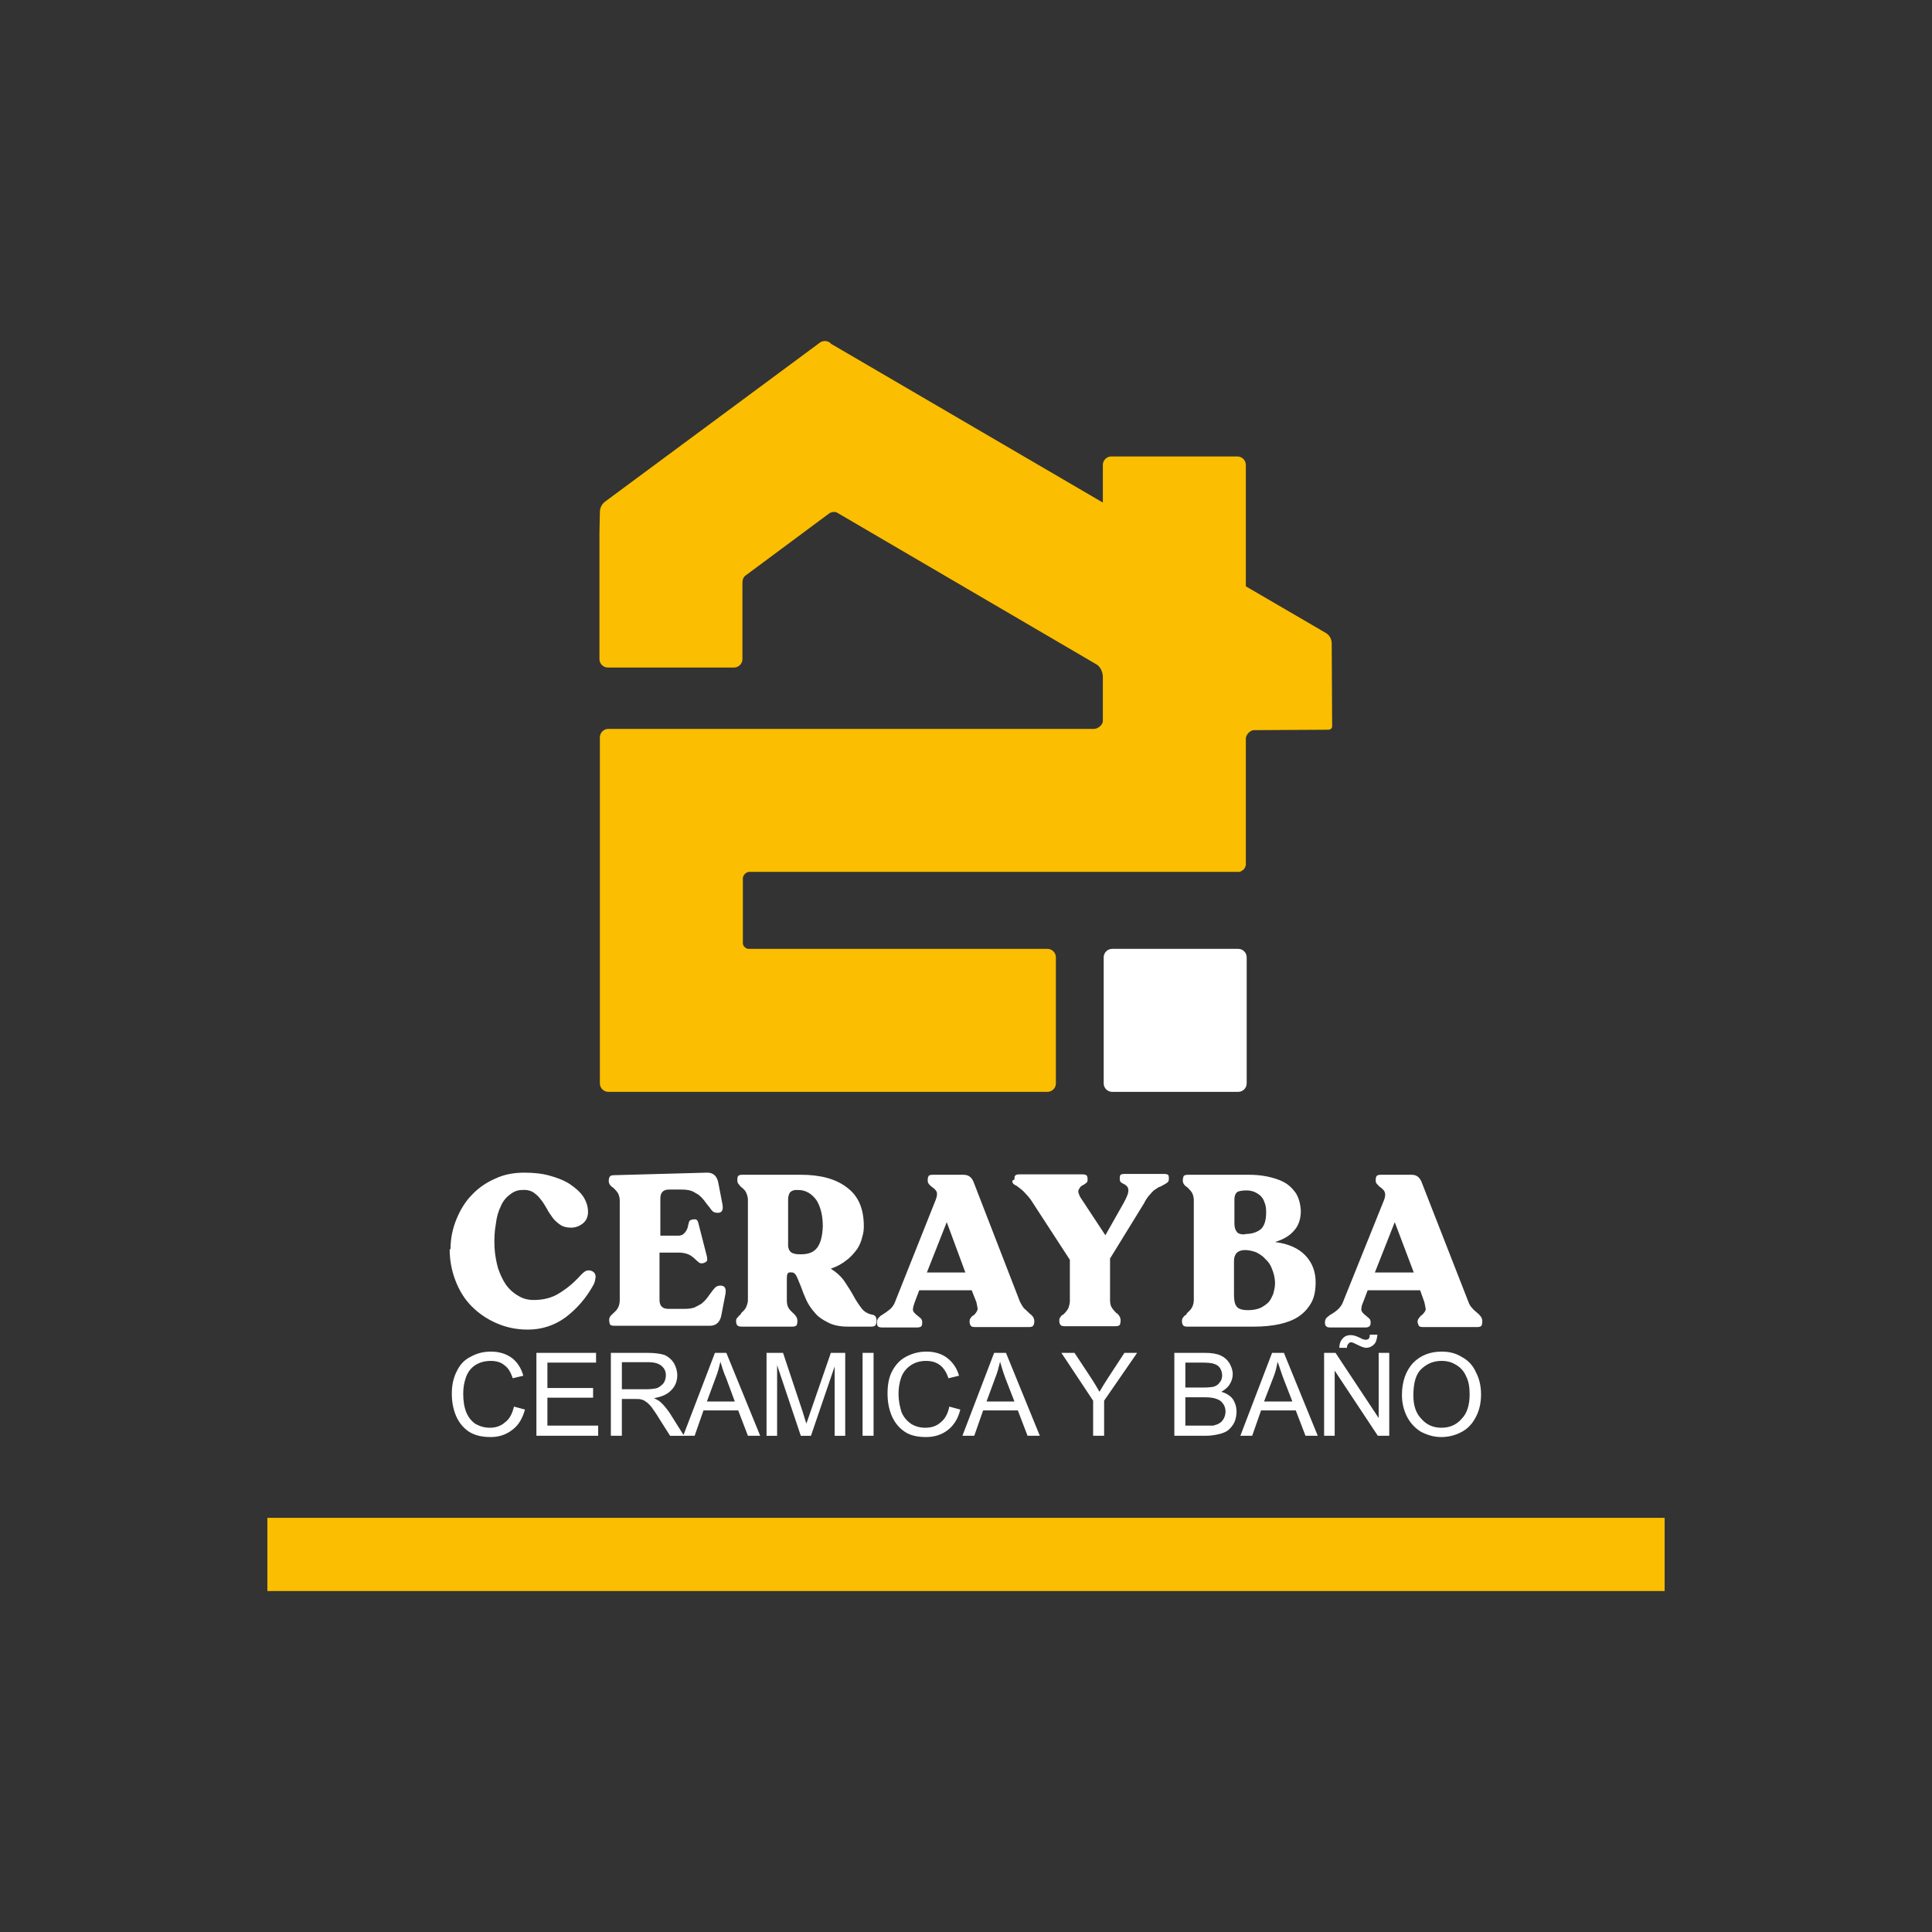 <?xml version="1.0" encoding="UTF-8"?>
<!DOCTYPE svg PUBLIC "-//W3C//DTD SVG 1.1//EN" "http://www.w3.org/Graphics/SVG/1.1/DTD/svg11.dtd">
<!-- Creator: CorelDRAW -->
<svg xmlns="http://www.w3.org/2000/svg" xml:space="preserve" width="767px" height="767px" version="1.1" style="shape-rendering:geometricPrecision; text-rendering:geometricPrecision; image-rendering:optimizeQuality; fill-rule:evenodd; clip-rule:evenodd"
viewBox="0 0 45.67 45.67"
 xmlns:xlink="http://www.w3.org/1999/xlink"
 xmlns:xodm="http://www.corel.com/coreldraw/odm/2003">
 <rect x="0" y="0" width="45.67" height="45.67" fill="#333333" stroke="none"/>
 <defs>
  <style type="text/css">
   <![CDATA[
    .fil3 {fill:none}
    .fil0 {fill:#FBBE00}
    .fil2 {fill:white}
    .fil1 {fill:white;fill-rule:nonzero}
   ]]>
  </style>
   <clipPath id="id0">
    <path d="M0 0l45.67 0 0 45.67 -45.67 0 0 -45.67z"/>
   </clipPath>
 </defs>
 <g id="Capa_x0020_1">
  <g>
  </g>
  <g style="clip-path:url(#id0)">
   <g id="_1991370388512">
    <g>
     <path class="fil0" d="M17.69 22.43l7.07 0c0.11,0 0.2,0.09 0.2,0.2l0 2.98c0,0.11 -0.09,0.2 -0.2,0.2l-7.4 0 -2.97 0 -0.01 0c-0.11,0 -0.2,-0.09 -0.2,-0.2l0 -5.2 0 -2.98c0,-0.11 0.09,-0.2 0.2,-0.2l2.98 0 8.5 0c0.09,0 0.21,-0.09 0.21,-0.19l0 -1.04c0,-0.11 -0.06,-0.25 -0.16,-0.3l-6.12 -3.58c-0.05,-0.03 -0.13,-0.02 -0.18,0.01l-1.98 1.47c-0.05,0.03 -0.08,0.1 -0.08,0.17l0 1.81c0,0.11 -0.09,0.2 -0.2,0.2l-2.98 0c-0.11,0 -0.2,-0.09 -0.2,-0.2l0 -2.98 0.01 -0.49c0,-0.14 0.08,-0.22 0.12,-0.25l5.08 -3.76c0.08,-0.06 0.2,-0.05 0.27,0.03l0 0 6.42 3.75 0 -0.89c0,-0.11 0.09,-0.2 0.2,-0.2l2.98 0c0.11,0 0.2,0.09 0.2,0.2l0 2.87 1.87 1.09c0.1,0.05 0.16,0.15 0.16,0.26l0.01 1.92c0,0.02 0.02,0.12 -0.1,0.12l-1.75 0.01c-0.09,0 -0.19,0.11 -0.19,0.2l0 2.95 0 0.01 0 0.01 0 0 0 0.01 0 0 0 0c0,0.01 0,0.01 0,0.02 0,0.01 -0.01,0.01 -0.01,0.02l0 0c-0.01,0.02 -0.01,0.03 -0.02,0.05l0 0 -0.01 0 0 0.01c0,0 0,0 -0.01,0.01l0 0 -0.01 0.01 0 0 -0.01 0.01c0,0 0,0 0,0l-0.01 0 0 0.01 -0.01 0c-0.01,0.01 -0.02,0.02 -0.04,0.02l0 0c-0.01,0.01 -0.02,0.01 -0.02,0.01 -0.01,0 -0.01,0 -0.02,0l0 0 -0.01 0 0 0 -0.01 0 0 0 -0.01 0 -2.98 0 -8.56 0c-0.07,0 -0.15,0.08 -0.15,0.15l0 1.54c0,0.06 0.07,0.13 0.13,0.13z"/>
     <g>
      <path class="fil1" d="M10.63 29.54c0,0.26 0.05,0.51 0.14,0.74 0.09,0.23 0.21,0.43 0.38,0.6 0.17,0.17 0.36,0.3 0.59,0.4 0.23,0.1 0.47,0.15 0.74,0.15 0.33,0 0.63,-0.1 0.89,-0.29 0.25,-0.19 0.48,-0.44 0.66,-0.77 0.03,-0.05 0.04,-0.12 0.05,-0.18 0,-0.06 -0.02,-0.11 -0.08,-0.14 -0.02,-0.01 -0.05,-0.02 -0.08,-0.02 -0.04,0 -0.07,0.01 -0.1,0.03 -0.03,0.02 -0.06,0.05 -0.09,0.08 -0.16,0.18 -0.33,0.32 -0.51,0.43 -0.17,0.11 -0.38,0.16 -0.6,0.16 -0.14,0 -0.26,-0.03 -0.37,-0.1 -0.11,-0.06 -0.21,-0.15 -0.29,-0.26 -0.08,-0.12 -0.14,-0.25 -0.19,-0.4 -0.04,-0.15 -0.07,-0.31 -0.08,-0.48 -0.01,-0.2 0,-0.39 0.03,-0.55 0.02,-0.17 0.06,-0.31 0.12,-0.43 0.05,-0.12 0.13,-0.21 0.21,-0.27 0.09,-0.07 0.18,-0.11 0.29,-0.11 0.1,-0.01 0.19,0.01 0.26,0.05 0.07,0.05 0.13,0.1 0.18,0.17 0.05,0.06 0.1,0.14 0.14,0.21 0.04,0.08 0.09,0.15 0.14,0.22 0.05,0.07 0.11,0.12 0.18,0.17 0.07,0.05 0.16,0.07 0.26,0.07 0.11,0 0.21,-0.04 0.29,-0.11 0.07,-0.06 0.11,-0.15 0.11,-0.26 0,-0.13 -0.04,-0.25 -0.11,-0.36 -0.08,-0.12 -0.19,-0.21 -0.32,-0.3 -0.14,-0.09 -0.3,-0.15 -0.48,-0.2 -0.18,-0.05 -0.38,-0.07 -0.59,-0.07 -0.25,0 -0.48,0.04 -0.69,0.14 -0.21,0.09 -0.4,0.22 -0.55,0.38 -0.16,0.16 -0.28,0.36 -0.37,0.58 -0.09,0.22 -0.14,0.45 -0.14,0.7l-0.02 0.02zm3.89 -1.76c-0.06,0 -0.09,0.01 -0.11,0.04 -0.01,0.02 -0.02,0.05 -0.02,0.1 0,0.03 0.01,0.06 0.03,0.09 0.02,0.02 0.04,0.05 0.07,0.06 0.06,0.06 0.11,0.11 0.13,0.16 0.02,0.05 0.03,0.1 0.03,0.15l0 2.36c0,0.05 -0.01,0.1 -0.03,0.15 -0.02,0.05 -0.06,0.1 -0.13,0.16 -0.02,0.02 -0.04,0.04 -0.06,0.06 -0.02,0.03 -0.03,0.06 -0.03,0.09 0,0.05 0.01,0.08 0.02,0.11 0.02,0.02 0.05,0.03 0.11,0.03l2.25 0c0.15,0 0.24,-0.09 0.27,-0.24l0.1 -0.52c0.02,-0.13 -0.02,-0.19 -0.12,-0.19 -0.04,0 -0.07,0.01 -0.09,0.02 -0.03,0.02 -0.06,0.05 -0.09,0.09 -0.05,0.07 -0.1,0.13 -0.14,0.19 -0.04,0.05 -0.08,0.09 -0.13,0.13 -0.05,0.03 -0.11,0.06 -0.17,0.09 -0.06,0.02 -0.14,0.03 -0.22,0.03l-0.39 0c-0.14,0 -0.21,-0.07 -0.21,-0.21l0 -1.12 0.46 0c0.06,0 0.13,0.01 0.19,0.03 0.07,0.02 0.14,0.07 0.23,0.16 0.02,0.02 0.04,0.03 0.06,0.05 0.02,0.01 0.05,0.02 0.09,0.01 0.04,-0.01 0.07,-0.03 0.09,-0.05 0.01,-0.02 0.01,-0.05 0,-0.11l-0.2 -0.78c-0.01,-0.05 -0.03,-0.08 -0.05,-0.09 -0.02,-0.01 -0.06,-0.01 -0.1,0 -0.04,0.01 -0.06,0.02 -0.07,0.05 -0.01,0.02 -0.01,0.05 -0.02,0.07 -0.01,0.07 -0.03,0.12 -0.06,0.16 -0.02,0.03 -0.05,0.06 -0.08,0.08 -0.03,0.01 -0.06,0.02 -0.09,0.02 -0.03,0 -0.05,0 -0.07,0l-0.36 0 0 -0.88c0,-0.14 0.07,-0.21 0.2,-0.21l0.31 0c0.08,0 0.16,0.01 0.22,0.03 0.06,0.02 0.11,0.06 0.17,0.09 0.05,0.04 0.09,0.08 0.13,0.13 0.04,0.06 0.09,0.12 0.14,0.18 0.03,0.05 0.06,0.08 0.09,0.1 0.02,0.01 0.06,0.02 0.1,0.02 0.09,0 0.13,-0.06 0.11,-0.19l-0.1 -0.52c-0.03,-0.16 -0.12,-0.24 -0.26,-0.24l-2.2 0.06zm2.98 3.3c-0.02,0.01 -0.04,0.03 -0.06,0.06 -0.03,0.02 -0.04,0.05 -0.04,0.09 0,0.04 0.01,0.08 0.03,0.1 0.02,0.02 0.05,0.03 0.11,0.03l1.18 0c0.06,0 0.09,-0.01 0.11,-0.03 0.01,-0.02 0.02,-0.06 0.02,-0.11 0,-0.03 -0.01,-0.07 -0.03,-0.1 -0.02,-0.03 -0.04,-0.05 -0.06,-0.07 -0.07,-0.06 -0.11,-0.11 -0.13,-0.15 -0.02,-0.04 -0.03,-0.1 -0.03,-0.16l0 -0.52c0,-0.07 0.01,-0.11 0.03,-0.13 0.02,-0.01 0.05,-0.02 0.09,-0.01l0.01 0c0.04,0 0.08,0.04 0.11,0.11 0.03,0.06 0.06,0.15 0.1,0.24 0.03,0.09 0.07,0.19 0.12,0.3 0.05,0.11 0.12,0.21 0.2,0.3 0.08,0.1 0.19,0.17 0.31,0.23 0.13,0.07 0.29,0.1 0.48,0.1l0.54 0c0.06,0 0.09,-0.01 0.11,-0.04 0.01,-0.02 0.02,-0.06 0.02,-0.11 0,-0.07 -0.03,-0.12 -0.09,-0.13 -0.11,-0.02 -0.2,-0.07 -0.26,-0.15 -0.07,-0.09 -0.13,-0.18 -0.19,-0.29 -0.06,-0.11 -0.13,-0.22 -0.21,-0.34 -0.08,-0.12 -0.19,-0.22 -0.33,-0.31 0.15,-0.05 0.27,-0.12 0.37,-0.2 0.11,-0.08 0.18,-0.17 0.25,-0.26 0.06,-0.09 0.1,-0.19 0.12,-0.28 0.03,-0.09 0.04,-0.18 0.04,-0.26 0,-0.42 -0.13,-0.72 -0.4,-0.92 -0.26,-0.2 -0.62,-0.3 -1.09,-0.3l-1.38 0c-0.05,0 -0.09,0.01 -0.1,0.03 -0.02,0.02 -0.02,0.06 -0.02,0.1 0,0.04 0.01,0.07 0.03,0.09 0.02,0.03 0.04,0.05 0.06,0.07 0.07,0.05 0.11,0.1 0.13,0.16 0.02,0.05 0.03,0.1 0.03,0.14l0 2.37c0,0.04 -0.01,0.09 -0.03,0.14 -0.02,0.06 -0.06,0.11 -0.12,0.16l-0.03 0.05zm1.44 -1.43c-0.07,0 -0.13,0 -0.18,-0.02 -0.04,-0.01 -0.07,-0.03 -0.09,-0.06 -0.02,-0.02 -0.03,-0.06 -0.04,-0.1 0,-0.04 0,-0.09 0,-0.15l0 -0.97c0,-0.07 0.02,-0.13 0.05,-0.17 0.04,-0.03 0.08,-0.05 0.13,-0.05l0.06 0c0.18,0 0.32,0.09 0.43,0.24 0.1,0.16 0.15,0.37 0.15,0.62 -0.01,0.23 -0.05,0.39 -0.13,0.5 -0.08,0.11 -0.21,0.16 -0.38,0.16l0 0zm1.88 1.45c-0.02,0.02 -0.04,0.04 -0.06,0.06 -0.02,0.03 -0.03,0.06 -0.03,0.1 0,0.05 0.01,0.08 0.02,0.09 0.02,0.02 0.05,0.03 0.11,0.03l0.81 0c0.06,0 0.09,-0.01 0.11,-0.03 0.01,-0.01 0.02,-0.04 0.02,-0.09 0,-0.04 -0.01,-0.07 -0.03,-0.09 -0.02,-0.02 -0.04,-0.04 -0.07,-0.06 -0.08,-0.06 -0.12,-0.11 -0.12,-0.15 0,-0.05 0.02,-0.11 0.04,-0.17l0.11 -0.29 1.24 0 0.11 0.28c0.01,0.05 0.02,0.09 0.03,0.15 0,0.05 -0.03,0.1 -0.09,0.16 -0.03,0.01 -0.05,0.03 -0.07,0.06 -0.02,0.02 -0.03,0.05 -0.03,0.09 0,0.04 0.01,0.08 0.03,0.1 0.01,0.02 0.05,0.03 0.1,0.03l1.27 0c0.05,0 0.09,-0.01 0.1,-0.03 0.02,-0.02 0.03,-0.06 0.03,-0.11 0,-0.03 -0.01,-0.07 -0.03,-0.1 -0.02,-0.03 -0.04,-0.05 -0.07,-0.07 -0.06,-0.06 -0.11,-0.1 -0.15,-0.14 -0.03,-0.04 -0.06,-0.09 -0.09,-0.15l-1.1 -2.84c-0.05,-0.11 -0.12,-0.16 -0.24,-0.16l-0.72 0c-0.05,0 -0.09,0.01 -0.1,0.03 -0.01,0.02 -0.02,0.05 -0.02,0.08 0,0.04 0,0.06 0.01,0.08 0.01,0.02 0.03,0.05 0.08,0.09 0.06,0.04 0.1,0.08 0.12,0.12 0.02,0.05 0.01,0.11 -0.02,0.19l-0.96 2.41c-0.02,0.06 -0.06,0.12 -0.11,0.17 -0.06,0.05 -0.13,0.1 -0.21,0.15l-0.02 0.01zm2 -1.02l-0.91 0 0.47 -1.19 0.44 1.19zm1.11 -2.17c0,0.04 0.01,0.06 0.03,0.08 0.02,0.01 0.04,0.03 0.07,0.04 0.08,0.06 0.15,0.11 0.2,0.17 0.05,0.05 0.09,0.1 0.13,0.15l0.93 1.43 0 0.98c0,0.04 -0.01,0.09 -0.03,0.15 -0.02,0.05 -0.06,0.1 -0.12,0.16 -0.03,0.01 -0.05,0.03 -0.07,0.06 -0.02,0.02 -0.03,0.05 -0.03,0.09 0,0.04 0.01,0.08 0.03,0.1 0.01,0.02 0.05,0.03 0.1,0.03l1.19 0c0.06,0 0.09,-0.01 0.11,-0.03 0.01,-0.02 0.02,-0.06 0.02,-0.11 0,-0.03 -0.01,-0.07 -0.03,-0.1 -0.02,-0.03 -0.04,-0.06 -0.07,-0.07 -0.06,-0.06 -0.1,-0.11 -0.12,-0.15 -0.02,-0.04 -0.03,-0.1 -0.03,-0.16l0 -0.97 0 0 0 -0.01 0.8 -1.3c0.05,-0.1 0.1,-0.17 0.15,-0.22 0.05,-0.06 0.09,-0.1 0.13,-0.12 0.04,-0.03 0.07,-0.05 0.11,-0.06 0.04,-0.02 0.07,-0.04 0.11,-0.06 0.02,-0.01 0.04,-0.03 0.06,-0.04 0.02,-0.02 0.03,-0.04 0.03,-0.08 0,-0.05 0,-0.08 -0.02,-0.1 -0.01,-0.01 -0.05,-0.02 -0.1,-0.02l-0.92 0c-0.05,0 -0.09,0.01 -0.1,0.02 -0.02,0.02 -0.02,0.05 -0.02,0.1 0,0.04 0.01,0.06 0.03,0.08 0.02,0.01 0.04,0.03 0.07,0.04 0.04,0.02 0.07,0.05 0.09,0.08 0.01,0.03 0.02,0.07 0.01,0.1 0,0.04 -0.02,0.08 -0.04,0.13 -0.02,0.04 -0.04,0.09 -0.07,0.14l-0.43 0.76 -0.58 -0.88c-0.02,-0.03 -0.03,-0.05 -0.04,-0.08 -0.01,-0.02 -0.02,-0.05 -0.02,-0.08 0,-0.02 0.01,-0.05 0.03,-0.07 0.01,-0.03 0.04,-0.06 0.09,-0.08 0.03,-0.02 0.05,-0.03 0.07,-0.05 0.02,-0.01 0.03,-0.04 0.03,-0.08 0,-0.04 -0.01,-0.08 -0.02,-0.09 -0.02,-0.02 -0.05,-0.03 -0.11,-0.03l-1.48 0c-0.05,0 -0.09,0.01 -0.1,0.03 -0.02,0.01 -0.02,0.05 -0.02,0.09l-0.05 0.03zm4.11 3.17c-0.03,0.01 -0.05,0.03 -0.07,0.06 -0.02,0.02 -0.03,0.05 -0.03,0.09 0,0.04 0.01,0.08 0.03,0.1 0.01,0.02 0.05,0.03 0.1,0.03l1.57 0c0.22,0 0.43,-0.02 0.61,-0.06 0.18,-0.04 0.33,-0.1 0.45,-0.18 0.13,-0.09 0.22,-0.19 0.3,-0.33 0.07,-0.13 0.1,-0.29 0.1,-0.48 0,-0.25 -0.08,-0.46 -0.24,-0.63 -0.16,-0.17 -0.4,-0.28 -0.72,-0.32 0.19,-0.06 0.34,-0.14 0.45,-0.27 0.11,-0.12 0.16,-0.28 0.16,-0.47 -0.01,-0.17 -0.05,-0.31 -0.12,-0.42 -0.08,-0.11 -0.17,-0.2 -0.29,-0.26 -0.11,-0.06 -0.25,-0.1 -0.39,-0.13 -0.15,-0.03 -0.29,-0.04 -0.44,-0.04l-1.42 0c-0.06,0 -0.09,0.01 -0.11,0.03 -0.01,0.03 -0.02,0.06 -0.02,0.11 0,0.03 0.01,0.06 0.03,0.09 0.02,0.02 0.04,0.05 0.07,0.06 0.06,0.06 0.11,0.11 0.13,0.16 0.02,0.05 0.03,0.1 0.03,0.15l0 2.36c0,0.05 -0.01,0.1 -0.03,0.15 -0.02,0.05 -0.06,0.1 -0.13,0.16l-0.02 0.04zm1.46 -0.11c-0.14,0 -0.23,-0.03 -0.27,-0.09 -0.04,-0.05 -0.06,-0.14 -0.06,-0.27l0 -0.8c0,-0.17 0.09,-0.26 0.26,-0.26 0.09,0 0.17,0.02 0.26,0.05 0.08,0.04 0.16,0.09 0.22,0.16 0.07,0.06 0.13,0.15 0.16,0.24 0.04,0.1 0.07,0.21 0.07,0.34 0,0.08 -0.02,0.16 -0.04,0.24 -0.03,0.07 -0.06,0.14 -0.11,0.2 -0.05,0.05 -0.12,0.1 -0.2,0.14 -0.08,0.03 -0.17,0.05 -0.28,0.05l-0.01 0zm-0.08 -1.79c-0.1,0 -0.16,-0.02 -0.19,-0.07 -0.03,-0.04 -0.05,-0.1 -0.05,-0.19l0 -0.56c0,-0.1 0.03,-0.16 0.08,-0.19 0.05,-0.02 0.12,-0.03 0.21,-0.03 0.06,0 0.11,0.01 0.17,0.03 0.05,0.02 0.1,0.05 0.15,0.09 0.04,0.04 0.08,0.09 0.1,0.16 0.03,0.07 0.04,0.14 0.04,0.23 0,0.2 -0.04,0.33 -0.13,0.41 -0.09,0.07 -0.21,0.11 -0.36,0.11l-0.02 0.01zm2 1.92c-0.03,0.02 -0.05,0.04 -0.07,0.06 -0.02,0.03 -0.03,0.06 -0.03,0.1 0,0.05 0.01,0.08 0.03,0.09 0.01,0.02 0.05,0.03 0.1,0.03l0.82 0c0.05,0 0.09,-0.01 0.1,-0.03 0.02,-0.01 0.03,-0.04 0.03,-0.09 0,-0.04 -0.01,-0.07 -0.03,-0.09 -0.02,-0.02 -0.05,-0.04 -0.07,-0.06 -0.08,-0.06 -0.12,-0.11 -0.12,-0.15 0,-0.05 0.01,-0.11 0.04,-0.17l0.11 -0.29 1.24 0 0.1 0.28c0.01,0.05 0.02,0.09 0.03,0.15 0.01,0.05 -0.03,0.1 -0.09,0.16 -0.03,0.01 -0.04,0.03 -0.06,0.06 -0.02,0.02 -0.04,0.05 -0.04,0.09 0,0.04 0.02,0.08 0.03,0.1 0.01,0.02 0.05,0.03 0.1,0.03l1.27 0c0.06,0 0.09,-0.01 0.11,-0.03 0.01,-0.02 0.02,-0.06 0.02,-0.11 0,-0.03 -0.01,-0.07 -0.03,-0.1 -0.02,-0.03 -0.04,-0.05 -0.06,-0.07 -0.07,-0.06 -0.12,-0.1 -0.15,-0.14 -0.04,-0.04 -0.07,-0.09 -0.09,-0.15l-1.11 -2.84c-0.05,-0.11 -0.12,-0.16 -0.23,-0.16l-0.73 0c-0.05,0 -0.08,0.01 -0.1,0.03 -0.01,0.02 -0.02,0.05 -0.02,0.08 0,0.04 0,0.06 0.01,0.08 0.01,0.02 0.04,0.05 0.08,0.09 0.06,0.04 0.1,0.08 0.12,0.12 0.02,0.05 0.02,0.11 -0.01,0.19l-0.97 2.41c-0.02,0.06 -0.06,0.12 -0.11,0.17 -0.05,0.05 -0.12,0.1 -0.21,0.15l-0.01 0.01zm2 -1.02l-0.92 0 0.47 -1.19 0.45 1.19zm-21.27 3.17l0.26 0.07c-0.06,0.21 -0.15,0.37 -0.3,0.48 -0.14,0.11 -0.31,0.17 -0.51,0.17 -0.21,0 -0.38,-0.04 -0.52,-0.13 -0.13,-0.09 -0.23,-0.21 -0.3,-0.37 -0.07,-0.17 -0.1,-0.34 -0.1,-0.53 0,-0.2 0.04,-0.38 0.12,-0.53 0.07,-0.15 0.18,-0.27 0.33,-0.34 0.14,-0.08 0.3,-0.12 0.47,-0.12 0.2,0 0.36,0.05 0.5,0.15 0.13,0.1 0.22,0.24 0.27,0.42l-0.25 0.06c-0.05,-0.15 -0.11,-0.25 -0.2,-0.31 -0.08,-0.07 -0.19,-0.1 -0.32,-0.1 -0.15,0 -0.28,0.04 -0.38,0.11 -0.1,0.07 -0.17,0.17 -0.21,0.29 -0.04,0.12 -0.06,0.24 -0.06,0.37 0,0.17 0.02,0.31 0.07,0.44 0.05,0.12 0.12,0.21 0.22,0.28 0.11,0.06 0.22,0.09 0.34,0.09 0.14,0 0.26,-0.04 0.36,-0.13 0.11,-0.08 0.17,-0.21 0.21,-0.37zm0.53 0.69l0 -1.96 1.41 0 0 0.23 -1.15 0 0 0.6 1.08 0 0 0.23 -1.08 0 0 0.66 1.2 0 0 0.24 -1.46 0zm1.76 0l0 -1.96 0.87 0c0.17,0 0.31,0.02 0.4,0.05 0.09,0.04 0.16,0.1 0.22,0.19 0.05,0.09 0.08,0.19 0.08,0.29 0,0.14 -0.05,0.26 -0.14,0.35 -0.09,0.1 -0.23,0.16 -0.41,0.19 0.06,0.03 0.12,0.06 0.15,0.09 0.08,0.07 0.15,0.16 0.22,0.26l0.34 0.54 -0.33 0 -0.26 -0.41c-0.07,-0.12 -0.14,-0.21 -0.18,-0.27 -0.05,-0.06 -0.1,-0.11 -0.14,-0.13 -0.03,-0.03 -0.07,-0.04 -0.11,-0.05 -0.03,-0.01 -0.08,-0.01 -0.15,-0.01l-0.3 0 0 0.87 -0.26 0zm0.26 -1.1l0.56 0c0.12,0 0.21,-0.01 0.28,-0.03 0.06,-0.03 0.11,-0.07 0.15,-0.12 0.03,-0.05 0.05,-0.11 0.05,-0.18 0,-0.09 -0.03,-0.16 -0.1,-0.22 -0.07,-0.06 -0.17,-0.09 -0.32,-0.09l-0.62 0 0 0.64zm1.45 1.1l0.75 -1.96 0.27 0 0.8 1.96 -0.29 0 -0.23 -0.6 -0.82 0 -0.21 0.6 -0.27 0zm0.56 -0.81l0.66 0 -0.2 -0.54c-0.07,-0.16 -0.11,-0.3 -0.14,-0.4 -0.03,0.12 -0.06,0.25 -0.11,0.37l-0.21 0.57zm1.41 0.81l0 -1.96 0.39 0 0.46 1.38c0.04,0.13 0.07,0.23 0.09,0.29 0.03,-0.07 0.06,-0.17 0.11,-0.31l0.47 -1.36 0.34 0 0 1.96 -0.25 0 0 -1.64 -0.56 1.64 -0.24 0 -0.56 -1.67 0 1.67 -0.25 0zm2.27 0l0 -1.96 0.26 0 0 1.96 -0.26 0zm2.05 -0.69l0.26 0.07c-0.05,0.21 -0.15,0.37 -0.29,0.48 -0.14,0.11 -0.31,0.17 -0.52,0.17 -0.21,0 -0.38,-0.04 -0.51,-0.13 -0.13,-0.09 -0.23,-0.21 -0.3,-0.37 -0.07,-0.17 -0.1,-0.34 -0.1,-0.53 0,-0.2 0.03,-0.38 0.11,-0.53 0.08,-0.15 0.19,-0.27 0.33,-0.34 0.15,-0.08 0.31,-0.12 0.48,-0.12 0.19,0 0.36,0.05 0.49,0.15 0.13,0.1 0.23,0.24 0.28,0.42l-0.25 0.06c-0.05,-0.15 -0.12,-0.25 -0.2,-0.31 -0.09,-0.07 -0.2,-0.1 -0.33,-0.1 -0.15,0 -0.27,0.04 -0.37,0.11 -0.1,0.07 -0.18,0.17 -0.22,0.29 -0.04,0.12 -0.06,0.24 -0.06,0.37 0,0.17 0.03,0.31 0.07,0.44 0.05,0.12 0.13,0.21 0.23,0.28 0.1,0.06 0.21,0.09 0.33,0.09 0.15,0 0.27,-0.04 0.37,-0.13 0.1,-0.08 0.17,-0.21 0.2,-0.37zm0.31 0.69l0.75 -1.96 0.28 0 0.8 1.96 -0.29 0 -0.23 -0.6 -0.82 0 -0.21 0.6 -0.28 0zm0.57 -0.81l0.66 0 -0.21 -0.54c-0.06,-0.16 -0.1,-0.3 -0.13,-0.4 -0.03,0.12 -0.06,0.25 -0.11,0.37l-0.21 0.57zm2.52 0.81l0 -0.83 -0.75 -1.13 0.31 0 0.39 0.59c0.07,0.11 0.14,0.22 0.2,0.33 0.06,-0.1 0.13,-0.22 0.21,-0.34l0.38 -0.58 0.3 0 -0.78 1.13 0 0.83 -0.26 0zm1.92 0l0 -1.96 0.73 0c0.15,0 0.27,0.02 0.36,0.06 0.09,0.04 0.16,0.1 0.21,0.18 0.05,0.09 0.08,0.17 0.08,0.26 0,0.08 -0.02,0.16 -0.07,0.24 -0.04,0.07 -0.11,0.13 -0.2,0.18 0.11,0.03 0.21,0.09 0.27,0.17 0.06,0.09 0.09,0.19 0.09,0.3 0,0.09 -0.02,0.18 -0.05,0.25 -0.04,0.08 -0.09,0.14 -0.15,0.19 -0.05,0.04 -0.13,0.07 -0.21,0.09 -0.09,0.02 -0.19,0.04 -0.32,0.04l-0.74 0zm0.26 -1.14l0.42 0c0.11,0 0.2,-0.01 0.25,-0.02 0.06,-0.02 0.11,-0.05 0.14,-0.1 0.04,-0.04 0.06,-0.1 0.06,-0.17 0,-0.06 -0.02,-0.12 -0.05,-0.17 -0.03,-0.05 -0.08,-0.08 -0.14,-0.1 -0.05,-0.02 -0.15,-0.03 -0.29,-0.03l-0.39 0 0 0.59zm0 0.9l0.48 0c0.09,0 0.15,0 0.18,0 0.06,-0.02 0.11,-0.03 0.15,-0.06 0.04,-0.02 0.07,-0.06 0.1,-0.11 0.02,-0.04 0.04,-0.1 0.04,-0.16 0,-0.07 -0.02,-0.14 -0.06,-0.19 -0.04,-0.06 -0.09,-0.09 -0.15,-0.11 -0.07,-0.03 -0.17,-0.04 -0.29,-0.04l-0.45 0 0 0.67zm1.3 0.24l0.75 -1.96 0.28 0 0.8 1.96 -0.29 0 -0.23 -0.6 -0.82 0 -0.21 0.6 -0.28 0zm0.56 -0.81l0.67 0 -0.21 -0.54c-0.06,-0.16 -0.1,-0.3 -0.14,-0.4 -0.02,0.12 -0.05,0.25 -0.1,0.37l-0.22 0.57zm1.42 0.81l0 -1.96 0.27 0 1.02 1.54 0 -1.54 0.25 0 0 1.96 -0.27 0 -1.02 -1.54 0 1.54 -0.25 0zm0.36 -2.08c0,-0.09 0.03,-0.17 0.08,-0.22 0.05,-0.06 0.12,-0.08 0.19,-0.08 0.06,0 0.13,0.02 0.23,0.07 0.05,0.03 0.09,0.04 0.13,0.04 0.02,0 0.05,-0.01 0.06,-0.02 0.02,-0.02 0.03,-0.05 0.03,-0.1l0.18 0c-0.01,0.1 -0.03,0.18 -0.08,0.23 -0.05,0.05 -0.11,0.08 -0.19,0.08 -0.05,0 -0.12,-0.03 -0.22,-0.08 -0.06,-0.03 -0.1,-0.05 -0.13,-0.05 -0.03,0 -0.05,0.01 -0.07,0.04 -0.02,0.02 -0.03,0.05 -0.03,0.09l-0.18 0zm1.48 1.12c0,-0.32 0.09,-0.57 0.26,-0.76 0.18,-0.18 0.4,-0.27 0.68,-0.27 0.18,0 0.34,0.04 0.48,0.13 0.15,0.08 0.26,0.2 0.33,0.36 0.08,0.15 0.12,0.33 0.12,0.52 0,0.2 -0.04,0.38 -0.12,0.53 -0.08,0.16 -0.19,0.28 -0.34,0.36 -0.15,0.08 -0.31,0.12 -0.48,0.12 -0.18,0 -0.34,-0.05 -0.49,-0.13 -0.14,-0.09 -0.25,-0.21 -0.33,-0.37 -0.07,-0.15 -0.11,-0.31 -0.11,-0.49zm0.27 0.01c0,0.23 0.06,0.42 0.19,0.55 0.12,0.14 0.28,0.21 0.47,0.21 0.2,0 0.36,-0.07 0.48,-0.21 0.13,-0.13 0.19,-0.33 0.19,-0.58 0,-0.16 -0.02,-0.3 -0.08,-0.42 -0.05,-0.12 -0.13,-0.21 -0.23,-0.27 -0.11,-0.07 -0.22,-0.1 -0.35,-0.1 -0.19,0 -0.34,0.06 -0.48,0.19 -0.13,0.12 -0.19,0.33 -0.19,0.63z"/>
      <path class="fil2" d="M26.29 22.43l2.98 0c0.11,0 0.2,0.09 0.2,0.2l0 2.98c0,0.11 -0.09,0.2 -0.2,0.2l-2.98 0c-0.11,0 -0.2,-0.09 -0.2,-0.2l0 -2.98c0,-0.11 0.09,-0.2 0.2,-0.2z"/>
     </g>
     <polygon class="fil0" points="6.32,35.88 39.35,35.88 39.35,37.61 6.32,37.61 "/>
    </g>
   </g>
  </g>
  <polygon class="fil3" points="0,0 45.67,0 45.67,45.67 0,45.67 "/>
 </g>
</svg>
